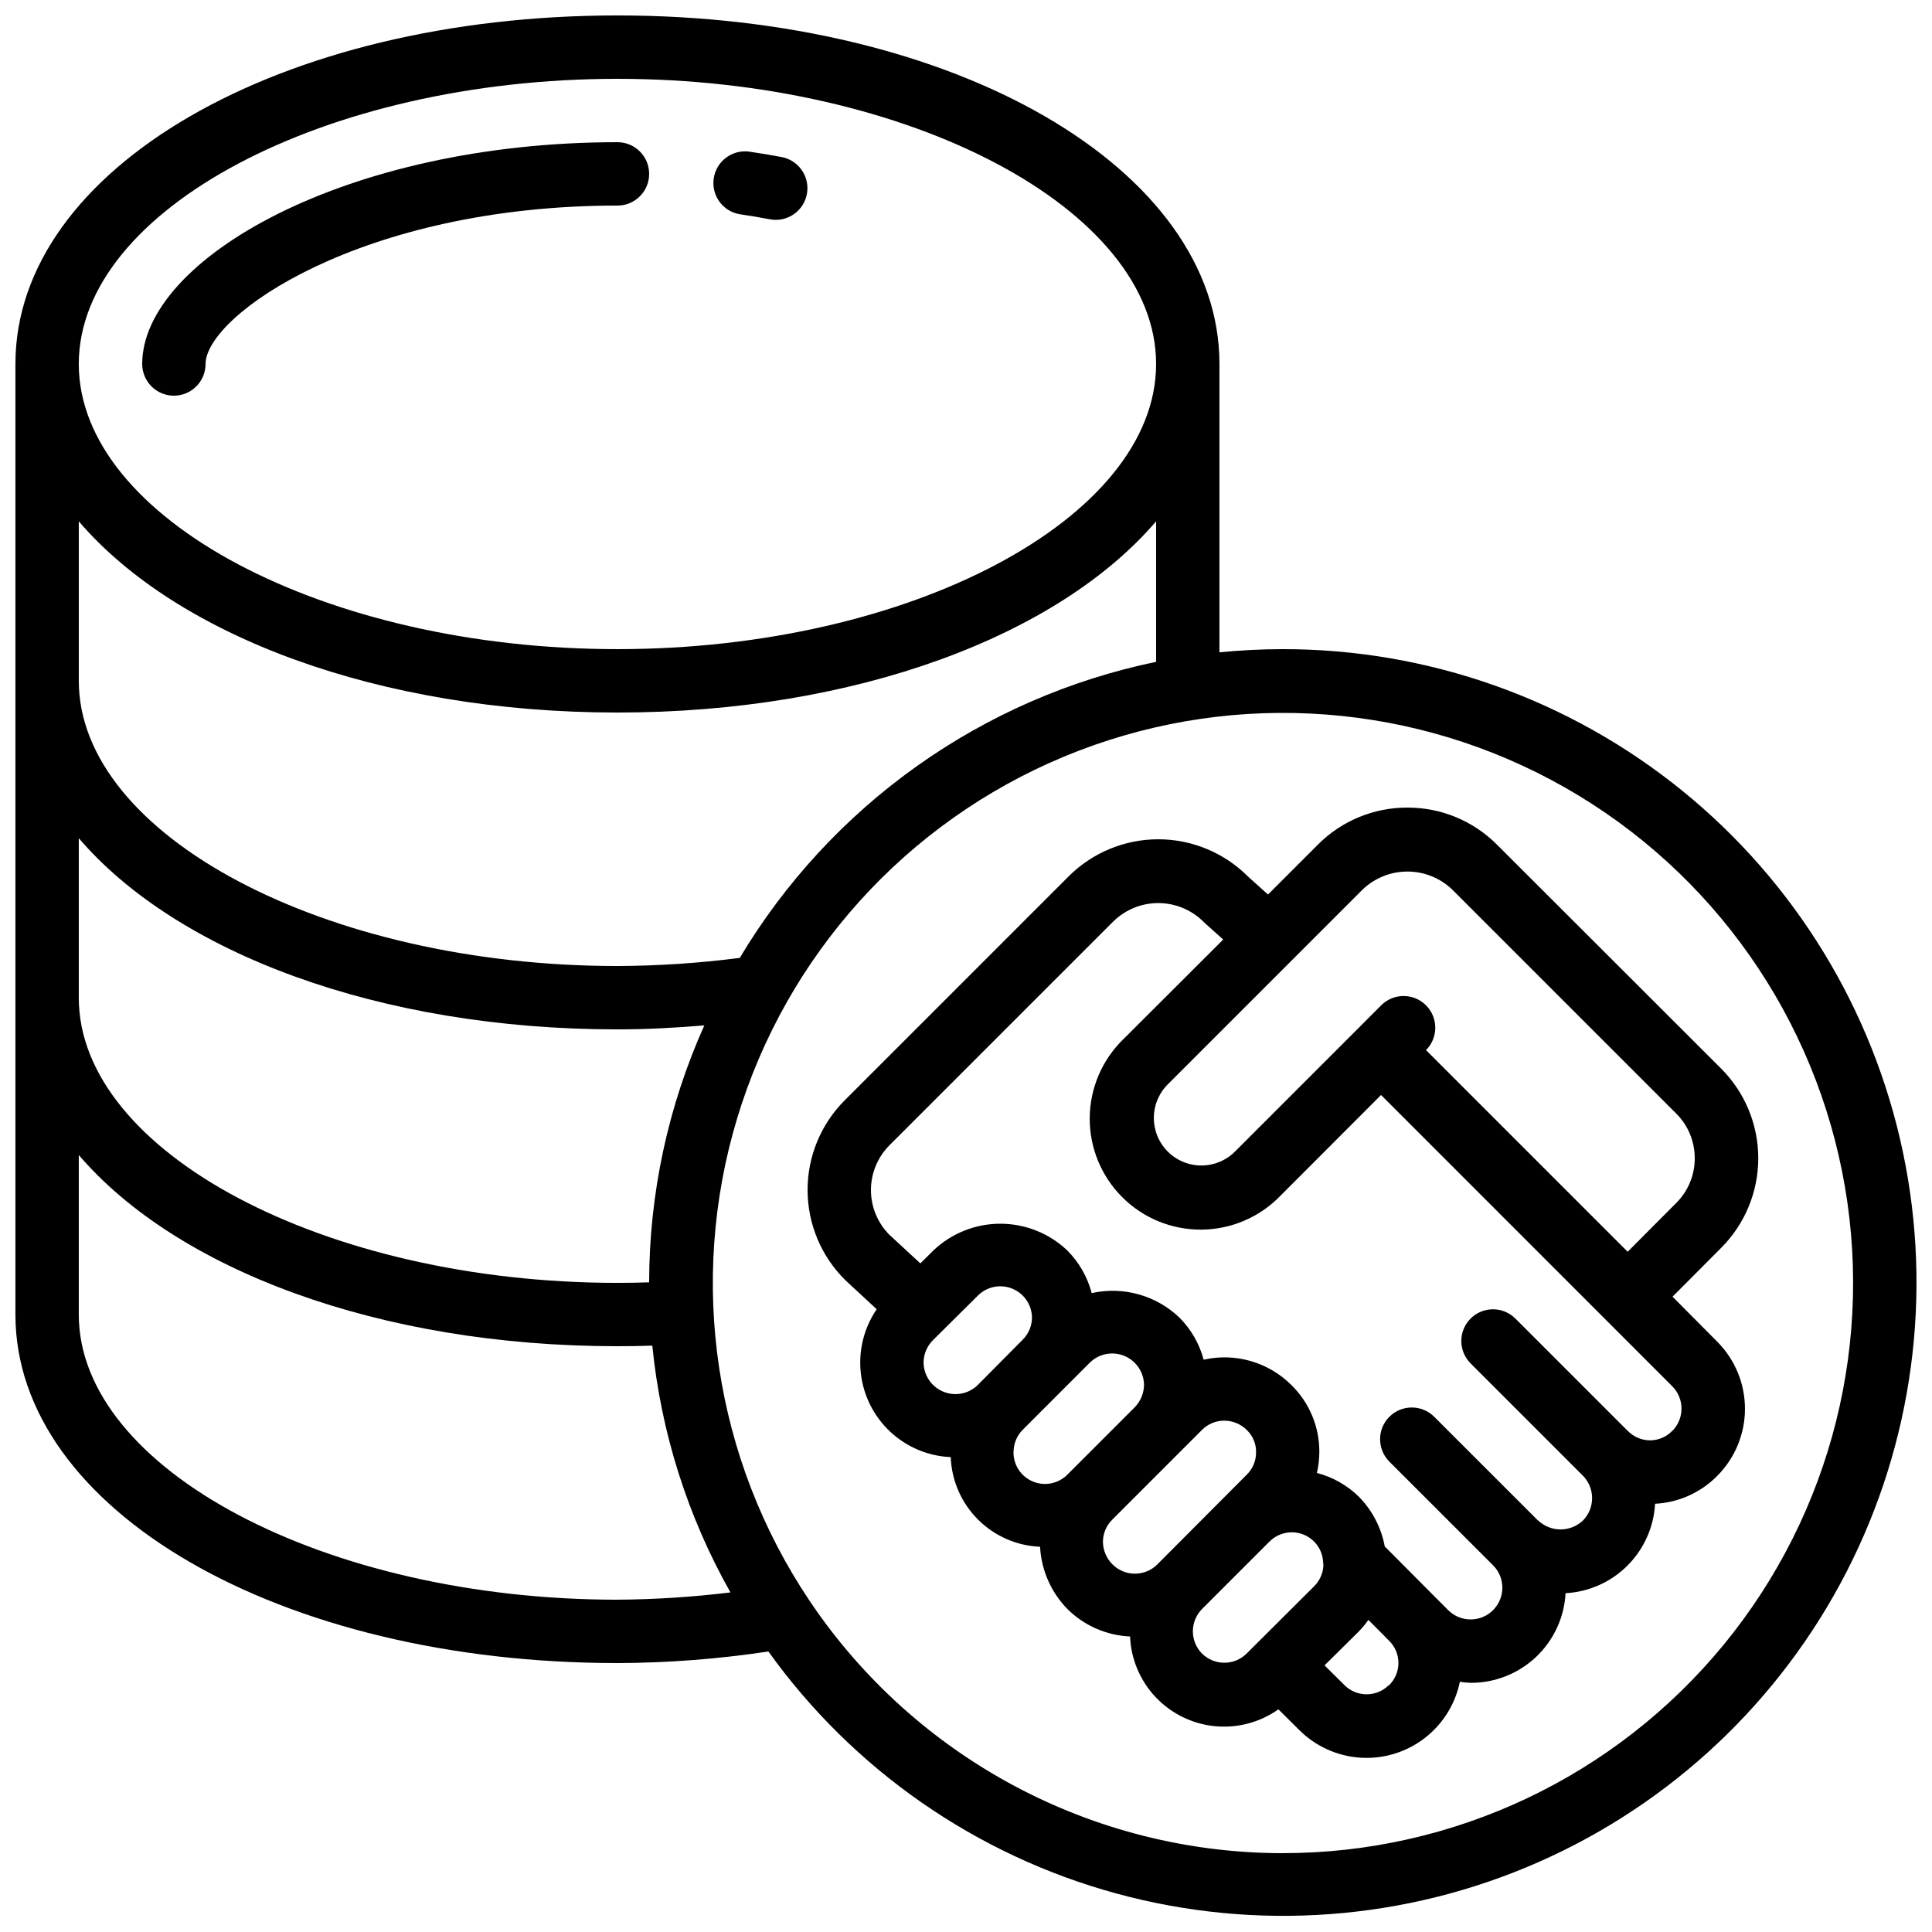 <?xml version="1.0" encoding="UTF-8"?>
<!-- Uploaded to: SVG Repo, www.svgrepo.com, Generator: SVG Repo Mixer Tools -->
<svg width="800px" height="800px" version="1.1" viewBox="144 144 512 512" xmlns="http://www.w3.org/2000/svg">
 <defs>
  <clipPath id="a">
   <path d="m148.09 148.09h503.81v503.81h-503.81z"/>
  </clipPath>
 </defs>
 <g clip-path="url(#a)">
  <path d="m483.96 316.03c-5.668 0-11.27 0.301-16.793 0.84v-76.414c0-51.789-70.078-92.363-159.54-92.363-89.461 0-159.54 40.574-159.54 92.363v251.91c0 51.793 70.078 92.363 159.54 92.363v0.004c13.391-0.047 26.762-1.074 40.004-3.074 22.441 31.309 54.969 53.945 92.125 64.113 37.156 10.164 76.676 7.242 111.93-8.281 35.254-15.523 64.098-42.703 81.688-76.973 17.586-34.273 22.855-73.551 14.91-111.25-7.941-37.691-28.605-71.508-58.527-95.77s-67.277-37.492-105.8-37.469zm-176.33-151.14c77.375 0 142.75 34.602 142.75 75.57s-65.371 75.57-142.75 75.57c-77.375 0.004-142.75-34.602-142.75-75.57 0-40.965 65.371-75.57 142.75-75.57zm0 167.94c63.355 0 116.83-20.395 142.75-50.668v37.234c-22.82 4.723-44.414 14.137-63.406 27.641-18.992 13.508-34.973 30.812-46.926 50.816-10.75 1.391-21.574 2.109-32.414 2.152-77.375 0-142.75-34.605-142.75-75.574v-42.27c25.914 30.273 79.395 50.668 142.75 50.668zm0 83.969c7.684 0 15.367-0.418 23.023-1.059-9.613 21.414-14.598 44.617-14.625 68.09-2.66 0.094-5.441 0.145-8.398 0.145-77.375-0.004-142.75-34.605-142.75-75.574v-42.27c25.914 30.27 79.395 50.668 142.75 50.668zm0 151.14c-77.375-0.004-142.75-34.605-142.75-75.574v-42.27c25.914 30.27 79.395 50.668 142.75 50.668 3.25 0 6.312-0.051 9.238-0.152 2.293 23 9.344 45.27 20.707 65.395-9.938 1.219-19.934 1.863-29.945 1.93zm176.33 67.176v-0.004c-50.328-0.023-97.344-25.098-125.41-66.879-25.223-37.578-32.277-84.488-19.211-127.82 13.062-43.336 44.863-78.531 86.652-95.906 41.793-17.375 89.172-15.102 129.11 6.195 39.934 21.297 68.219 59.379 77.074 103.76 8.852 44.387-2.66 90.402-31.367 125.39-28.707 34.988-71.59 55.266-116.85 55.254z"/>
 </g>
 <path d="m516.99 358.02c-8.902-0.031-17.445 3.5-23.73 9.805l-13.227 13.234-5.348-4.812c-6.297-6.293-14.836-9.828-23.742-9.828-8.902 0-17.441 3.535-23.742 9.828l-59.355 59.359c-6.332 6.336-9.871 14.941-9.828 23.898s3.664 17.527 10.055 23.805l8.262 7.656c-3.375 4.945-4.871 10.934-4.215 16.883 0.656 5.953 3.418 11.473 7.789 15.562s10.059 6.484 16.043 6.742c0.234 6.211 2.805 12.105 7.191 16.508 4.391 4.402 10.273 6.992 16.484 7.246 0.332 6.215 2.918 12.098 7.281 16.535 4.43 4.387 10.336 6.969 16.566 7.238 0.25 6 2.656 11.711 6.781 16.078 4.125 4.367 9.684 7.102 15.664 7.695 5.977 0.594 11.969-0.992 16.871-4.461l5.551 5.508h-0.004c4.324 4.305 10.059 6.898 16.145 7.305 6.086 0.402 12.113-1.41 16.965-5.109 4.856-3.695 8.203-9.023 9.43-15 0.961 0.145 1.93 0.234 2.898 0.27 6.434 0.016 12.625-2.441 17.301-6.863s7.473-10.469 7.812-16.891c6.18-0.332 12.02-2.934 16.398-7.309 4.379-4.371 6.988-10.211 7.324-16.391 6.227-0.312 12.109-2.953 16.48-7.394 4.703-4.723 7.344-11.113 7.344-17.777 0-6.664-2.641-13.055-7.344-17.777l-11.848-11.93 12.898-12.957c6.289-6.297 9.82-14.836 9.82-23.734s-3.531-17.438-9.82-23.734l-59.414-59.355c-6.281-6.316-14.832-9.859-23.738-9.832zm-128.23 147.09c0.004-2.254 0.91-4.41 2.519-5.988l11.934-11.84v0.004c2.398-2.356 5.969-3.051 9.074-1.77 3.109 1.277 5.152 4.285 5.199 7.644-0.012 2.234-0.918 4.371-2.519 5.93l-11.812 11.914c-2.406 2.387-6.004 3.102-9.141 1.82s-5.203-4.309-5.254-7.699zm23.855 23.68c-0.012-2.203 0.855-4.32 2.41-5.879l17.77-17.777v0.004c2.402-2.387 6-3.106 9.137-1.824 3.137 1.281 5.203 4.312 5.246 7.699-0.027 2.25-0.93 4.398-2.519 5.988l-17.801 17.801c-2.398 2.41-6.016 3.125-9.152 1.809-3.133-1.312-5.16-4.394-5.121-7.797zm23.672 23.762c0.023-2.215 0.93-4.332 2.519-5.875l23.754-23.754v-0.004c1.559-1.559 3.676-2.434 5.879-2.426 2.262 0 4.434 0.906 6.019 2.519 1.574 1.523 2.445 3.629 2.41 5.82 0.031 2.269-0.879 4.453-2.519 6.027l-23.645 23.723c-1.574 1.574-3.711 2.461-5.941 2.461-2.227 0-4.363-0.887-5.941-2.461-1.609-1.598-2.519-3.766-2.535-6.031zm26.258 29.66c-3.227-3.269-3.227-8.527 0-11.801l17.938-17.938-0.004 0.004c1.57-1.539 3.68-2.402 5.879-2.402 4.41 0 8.047 3.449 8.281 7.852 0.008 0.316 0.031 0.629 0.074 0.941-0.094 2.086-0.977 4.062-2.469 5.523l-15.113 15.062-2.769 2.762-0.004 0.004c-3.273 3.234-8.543 3.231-11.812-0.008zm49.473 8.398v-0.004c-3.266 3.223-8.52 3.195-11.754-0.059l-5.246-5.207 9.102-9.008c0.914-0.949 1.754-1.965 2.516-3.039l5.477 5.508c1.602 1.566 2.5 3.715 2.484 5.957-0.012 2.242-0.938 4.379-2.559 5.926zm75.152-67.418v-0.004c-1.539 1.598-3.66 2.508-5.879 2.519-2.211-0.004-4.328-0.895-5.875-2.477l-0.074-0.051-29.641-29.641h-0.004c-1.562-1.621-3.715-2.543-5.965-2.562-2.254-0.02-4.418 0.867-6.012 2.457-1.594 1.594-2.477 3.758-2.457 6.012 0.02 2.254 0.941 4.402 2.562 5.969l29.684 29.684v-0.004c3.219 3.293 3.219 8.555 0 11.848-3.332 3.164-8.555 3.164-11.883 0h-0.051l-27.465-27.457c-3.269-3.293-8.594-3.316-11.887-0.047-3.297 3.269-3.316 8.594-0.047 11.887l27.5 27.492c3.285 3.281 3.285 8.602 0.004 11.887-3.281 3.281-8.602 3.285-11.887 0.004l-3.848-3.848-12.973-13.039h0.004c-0.922-4.977-3.312-9.566-6.859-13.176-3.094-3.035-6.926-5.207-11.121-6.297 0.414-1.812 0.629-3.664 0.641-5.523 0.043-6.688-2.629-13.102-7.406-17.777-6.086-6.078-14.863-8.613-23.25-6.719-1.125-4.203-3.328-8.039-6.391-11.125-6.18-5.93-14.914-8.379-23.277-6.523-1.121-4.262-3.344-8.152-6.449-11.277-4.789-4.562-11.148-7.106-17.762-7.106s-12.977 2.543-17.766 7.106l-3.434 3.402-8.188-7.559c-3.141-3.148-4.906-7.418-4.906-11.863 0-4.449 1.766-8.719 4.906-11.867l59.355-59.355h0.004c3.227-3.152 7.574-4.891 12.086-4.836 4.512 0.059 8.812 1.906 11.961 5.137l5.039 4.527-26.375 26.324c-5.676 5.469-8.918 12.988-8.996 20.871-0.078 7.883 3.016 15.465 8.582 21.047s13.145 8.691 21.027 8.633c7.883-0.059 15.41-3.281 20.895-8.945l26.699-26.734 59.391 59.398 17.793 17.801c3.254 3.277 3.25 8.566-0.008 11.84zm5.953-72.25c0.02 4.453-1.75 8.73-4.91 11.867l-12.863 12.922-53.438-53.438h-0.004c3.281-3.281 3.277-8.598-0.004-11.879-3.281-3.277-8.598-3.277-11.875 0.004l-5.953 5.961-32.664 32.672v0.004c-2.356 2.422-5.582 3.797-8.961 3.816-3.379 0.02-6.621-1.32-9.004-3.715-2.383-2.394-3.703-5.648-3.664-9.023 0.039-3.379 1.434-6.602 3.867-8.941l51.465-51.465v0.004c3.195-3.059 7.445-4.762 11.867-4.762 4.418 0 8.668 1.703 11.863 4.762l59.355 59.355c3.164 3.133 4.934 7.406 4.922 11.855z"/>
 <path d="m340 200.77c2.754 0.402 5.434 0.84 8.051 1.352 0.516 0.094 1.039 0.141 1.562 0.145 4.324-0.016 7.926-3.312 8.328-7.617 0.402-4.305-2.531-8.211-6.773-9.023-2.856-0.547-5.769-1.023-8.742-1.461v-0.004c-4.512-0.523-8.625 2.629-9.281 7.125-0.66 4.492 2.375 8.695 6.848 9.484z"/>
 <path d="m190.08 248.86c2.227 0 4.363-0.883 5.938-2.461 1.574-1.574 2.461-3.707 2.461-5.938 0-12.82 41.238-41.984 109.16-41.984l-0.004 0.004c4.637 0 8.398-3.762 8.398-8.398s-3.762-8.398-8.398-8.398c-72.086 0-125.95 31.07-125.95 58.777 0 2.231 0.887 4.363 2.461 5.938 1.574 1.578 3.711 2.461 5.938 2.461z"/>
</svg>